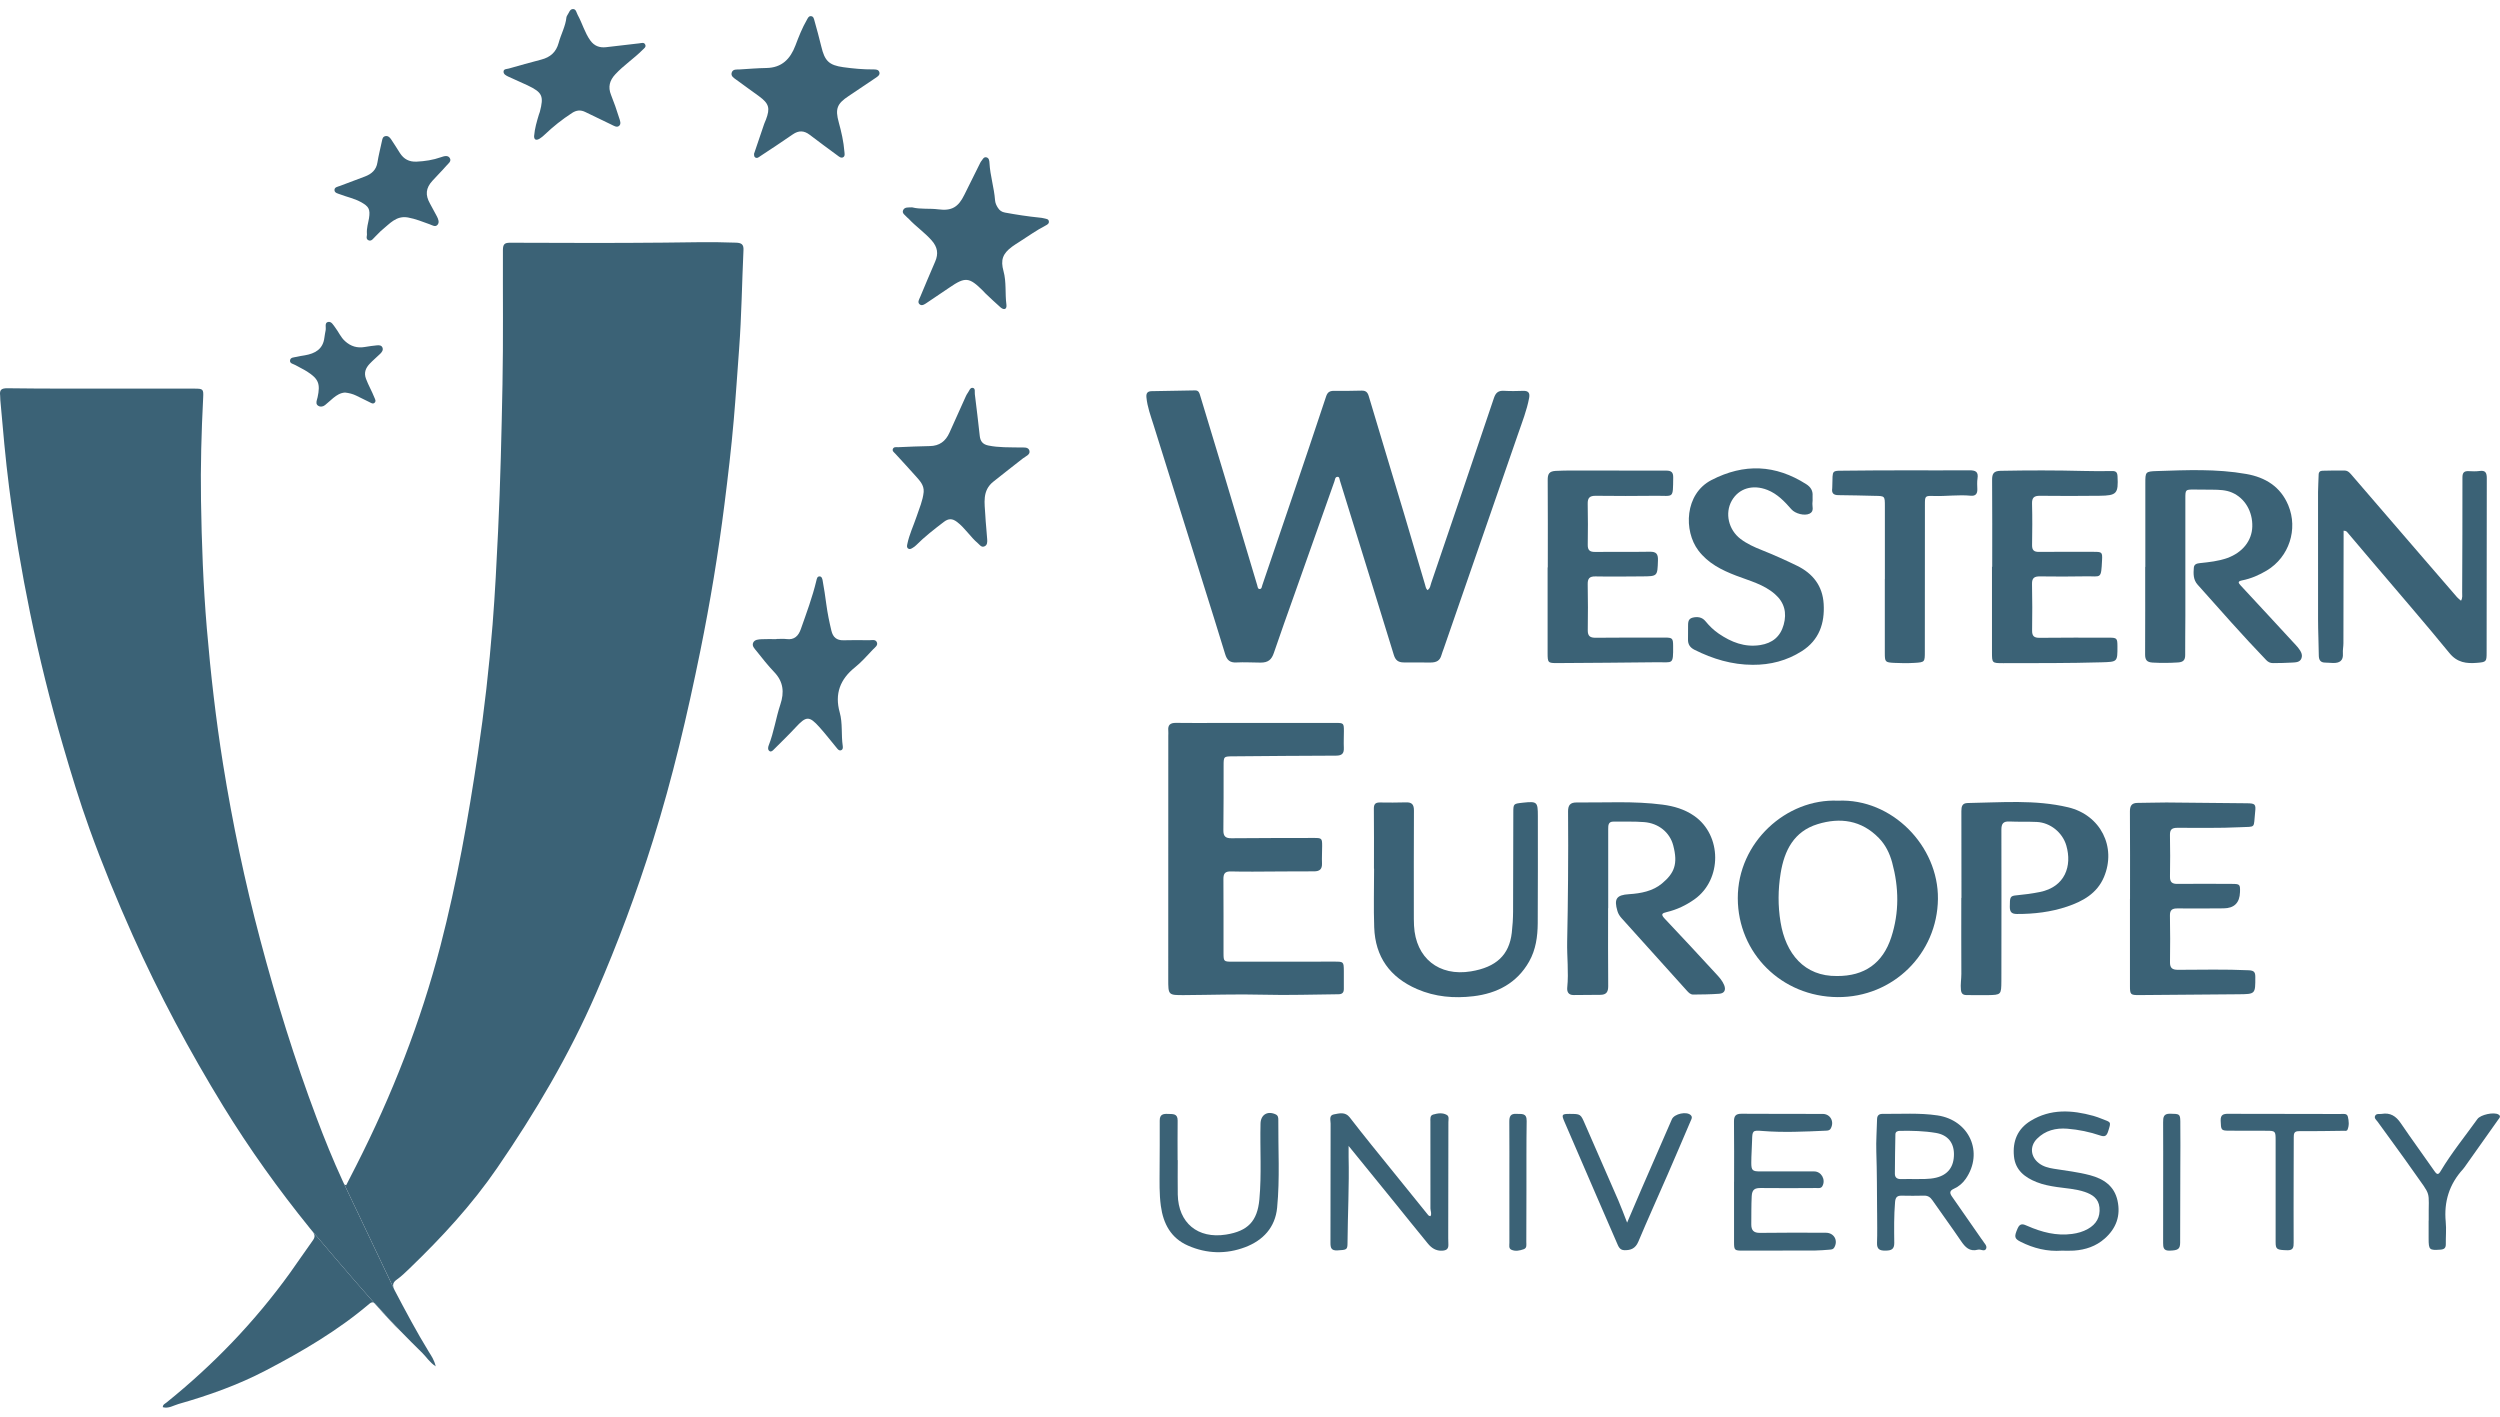 <svg width="120" height="68" viewBox="0 0 120 68" fill="none" xmlns="http://www.w3.org/2000/svg"><g clip-path="url(#clip0_3901_6910)"><path d="M68.52 28.326C68.655 28.24 68.659 28.096 68.7 27.977C69.707 25.019 70.715 22.062 71.71 19.101C71.798 18.84 71.928 18.743 72.195 18.759C72.5 18.777 72.808 18.771 73.114 18.761C73.362 18.754 73.443 18.861 73.399 19.099C73.288 19.694 73.065 20.255 72.869 20.824C71.682 24.259 70.49 27.694 69.3 31.128C69.263 31.235 69.219 31.339 69.189 31.447C69.114 31.715 68.948 31.8 68.668 31.801C68.24 31.802 67.812 31.797 67.384 31.797C67.106 31.797 66.978 31.681 66.903 31.435C66.546 30.263 66.182 29.094 65.82 27.923C65.319 26.303 64.818 24.685 64.315 23.066C64.293 22.995 64.299 22.874 64.188 22.888C64.081 22.901 64.081 23.024 64.052 23.107C63.41 24.916 62.771 26.726 62.131 28.535C61.801 29.469 61.463 30.4 61.146 31.338C61.037 31.661 60.875 31.806 60.509 31.805C60.122 31.805 59.733 31.777 59.348 31.798C59.033 31.815 58.892 31.681 58.806 31.393C58.472 30.289 58.122 29.189 57.778 28.088C56.975 25.525 56.17 22.963 55.371 20.399C55.234 19.962 55.07 19.531 55.028 19.067C55.01 18.871 55.083 18.779 55.279 18.776C55.974 18.765 56.668 18.753 57.363 18.739C57.542 18.736 57.572 18.867 57.611 18.997C58.008 20.307 58.407 21.616 58.8 22.926C59.317 24.647 59.83 26.369 60.346 28.09C60.369 28.165 60.37 28.279 60.471 28.273C60.565 28.269 60.569 28.153 60.594 28.079C61.07 26.688 61.544 25.296 62.015 23.903C62.565 22.278 63.116 20.654 63.654 19.026C63.723 18.818 63.834 18.76 64.033 18.761C64.472 18.766 64.912 18.761 65.351 18.75C65.545 18.744 65.641 18.816 65.698 19.008C66.257 20.888 66.828 22.763 67.39 24.641C67.73 25.775 68.061 26.913 68.398 28.048C68.425 28.142 68.436 28.247 68.519 28.326H68.52Z" fill="#3B6276"/><path d="M60.311 34.7C61.577 34.7 62.844 34.699 64.11 34.7C64.495 34.7 64.507 34.714 64.507 35.095C64.507 35.36 64.492 35.626 64.504 35.891C64.517 36.163 64.418 36.27 64.133 36.271C62.489 36.273 60.846 36.292 59.202 36.304C58.737 36.307 58.734 36.304 58.733 36.754C58.73 37.786 58.737 38.817 58.722 39.848C58.718 40.144 58.825 40.239 59.114 40.236C60.432 40.223 61.749 40.225 63.067 40.222C63.447 40.221 63.465 40.239 63.463 40.617C63.463 40.893 63.445 41.169 63.456 41.444C63.467 41.725 63.337 41.826 63.071 41.825C62.448 41.822 61.825 41.831 61.202 41.832C60.497 41.835 59.792 41.848 59.088 41.829C58.796 41.822 58.721 41.934 58.724 42.204C58.733 43.389 58.727 44.573 58.729 45.758C58.73 46.15 58.744 46.161 59.153 46.161C60.787 46.161 62.421 46.158 64.055 46.158C64.493 46.158 64.5 46.165 64.504 46.603C64.507 46.888 64.5 47.175 64.504 47.461C64.507 47.639 64.432 47.722 64.25 47.724C63.045 47.734 61.843 47.779 60.637 47.746C59.373 47.712 58.106 47.758 56.84 47.765C56.071 47.769 56.076 47.766 56.076 46.993C56.078 43.102 56.078 39.211 56.078 35.32C56.078 35.238 56.086 35.156 56.078 35.075C56.05 34.797 56.171 34.694 56.45 34.698C57.154 34.711 57.859 34.701 58.564 34.7C59.146 34.7 59.728 34.7 60.31 34.7H60.311Z" fill="#3B6276"/><path d="M77.189 43.593C77.189 44.839 77.182 46.085 77.194 47.331C77.197 47.615 77.102 47.751 76.817 47.752C76.388 47.753 75.959 47.759 75.531 47.762C75.284 47.763 75.207 47.607 75.228 47.398C75.302 46.663 75.209 45.929 75.224 45.195C75.245 44.206 75.259 43.217 75.266 42.228C75.273 41.135 75.278 40.043 75.267 38.95C75.264 38.649 75.375 38.516 75.673 38.519C77.05 38.531 78.431 38.443 79.804 38.623C80.345 38.694 80.862 38.844 81.319 39.161C82.659 40.092 82.667 42.22 81.335 43.167C80.93 43.454 80.49 43.664 80.008 43.778C79.781 43.832 79.703 43.881 79.905 44.095C80.742 44.975 81.563 45.87 82.388 46.762C82.534 46.919 82.676 47.08 82.759 47.283C82.855 47.52 82.771 47.681 82.526 47.7C82.11 47.732 81.691 47.734 81.274 47.739C81.142 47.741 81.052 47.644 80.969 47.552C79.924 46.392 78.879 45.231 77.834 44.07C77.745 43.97 77.674 43.861 77.636 43.729C77.464 43.144 77.59 42.959 78.192 42.921C78.762 42.885 79.335 42.774 79.771 42.411C80.366 41.916 80.552 41.477 80.314 40.577C80.151 39.957 79.614 39.516 78.923 39.461C78.436 39.422 77.944 39.444 77.454 39.437C77.197 39.433 77.194 39.607 77.194 39.792C77.195 41.058 77.194 42.325 77.194 43.592C77.192 43.592 77.191 43.592 77.189 43.592V43.593Z" fill="#3B6276"/><path d="M112.493 25.475C112.493 25.609 112.493 25.73 112.493 25.851C112.49 27.526 112.489 29.201 112.484 30.875C112.484 31.038 112.447 31.203 112.459 31.364C112.486 31.721 112.294 31.831 111.981 31.823C111.859 31.82 111.737 31.806 111.615 31.805C111.376 31.805 111.304 31.674 111.302 31.453C111.297 30.881 111.268 30.31 111.267 29.739C111.262 27.697 111.263 25.654 111.266 23.612C111.266 23.337 111.291 23.062 111.295 22.787C111.296 22.653 111.367 22.598 111.481 22.595C111.838 22.587 112.195 22.579 112.552 22.587C112.719 22.591 112.818 22.729 112.918 22.844C114.005 24.104 115.09 25.365 116.176 26.625C116.763 27.305 117.349 27.986 117.937 28.664C117.988 28.723 118.054 28.769 118.129 28.835C118.213 28.691 118.183 28.556 118.184 28.43C118.191 26.591 118.2 24.754 118.197 22.916C118.197 22.682 118.28 22.604 118.499 22.615C118.672 22.624 118.848 22.631 119.019 22.607C119.305 22.566 119.366 22.698 119.366 22.954C119.359 25.741 119.361 28.53 119.358 31.317C119.358 31.762 119.345 31.779 118.899 31.816C118.391 31.858 117.947 31.808 117.572 31.347C116.391 29.9 115.165 28.49 113.957 27.066C113.534 26.568 113.113 26.069 112.69 25.572C112.652 25.527 112.619 25.47 112.492 25.475H112.493Z" fill="#3B6276"/><path d="M102.976 27.212C102.976 25.874 102.976 24.536 102.976 23.199C102.976 22.656 102.977 22.629 103.516 22.611C104.954 22.564 106.395 22.498 107.822 22.751C108.735 22.912 109.465 23.356 109.839 24.257C110.315 25.402 109.875 26.739 108.812 27.38C108.441 27.603 108.049 27.774 107.624 27.858C107.412 27.901 107.421 27.963 107.555 28.106C108.439 29.054 109.317 30.008 110.196 30.96C110.231 30.997 110.267 31.033 110.297 31.074C110.414 31.231 110.546 31.397 110.468 31.603C110.394 31.797 110.189 31.793 110.02 31.804C109.715 31.824 109.409 31.825 109.103 31.829C108.975 31.831 108.869 31.779 108.778 31.683C107.645 30.507 106.57 29.278 105.482 28.06C105.273 27.825 105.28 27.534 105.304 27.247C105.318 27.078 105.454 27.045 105.592 27.03C106.039 26.982 106.484 26.938 106.912 26.784C107.634 26.525 108.091 25.96 108.11 25.279C108.131 24.547 107.751 23.908 107.136 23.643C106.839 23.515 106.521 23.509 106.204 23.505C105.908 23.502 105.612 23.498 105.316 23.498C104.901 23.498 104.897 23.5 104.897 23.932C104.897 25.81 104.899 27.689 104.897 29.568C104.897 30.191 104.885 30.814 104.889 31.436C104.891 31.68 104.799 31.78 104.552 31.797C104.144 31.824 103.738 31.827 103.329 31.804C103.048 31.788 102.964 31.677 102.965 31.408C102.973 30.01 102.969 28.611 102.969 27.212H102.975H102.976Z" fill="#3B6276"/><path d="M88.219 38.433C90.818 38.313 93.049 40.612 93.021 43.148C92.992 45.775 90.871 47.88 88.202 47.861C85.52 47.842 83.418 45.756 83.414 43.113C83.41 40.426 85.754 38.323 88.219 38.433ZM88.178 46.849C89.491 46.856 90.374 46.238 90.781 44.988C91.169 43.799 91.148 42.595 90.823 41.398C90.704 40.963 90.506 40.553 90.184 40.224C89.35 39.368 88.332 39.225 87.245 39.559C86.109 39.908 85.648 40.822 85.471 41.915C85.344 42.695 85.337 43.48 85.466 44.262C85.713 45.773 86.606 46.871 88.178 46.849V46.849Z" fill="#3B6276"/><path d="M74.294 27.237C74.294 25.838 74.3 24.439 74.29 23.041C74.288 22.755 74.355 22.62 74.674 22.603C75.174 22.577 75.674 22.585 76.174 22.584C77.439 22.581 78.705 22.596 79.971 22.589C80.224 22.588 80.318 22.668 80.314 22.922C80.299 23.966 80.347 23.789 79.475 23.798C78.516 23.808 77.556 23.811 76.596 23.798C76.299 23.795 76.202 23.901 76.21 24.191C76.225 24.843 76.221 25.497 76.212 26.151C76.208 26.401 76.302 26.494 76.554 26.492C77.431 26.482 78.31 26.498 79.187 26.483C79.499 26.477 79.591 26.586 79.582 26.894C79.556 27.659 79.57 27.662 78.815 27.667C78.07 27.672 77.325 27.682 76.58 27.668C76.296 27.663 76.205 27.769 76.21 28.044C76.223 28.779 76.225 29.514 76.213 30.249C76.208 30.538 76.33 30.615 76.599 30.612C77.702 30.601 78.804 30.604 79.906 30.604C80.278 30.604 80.308 30.637 80.31 31.005C80.316 31.933 80.303 31.779 79.537 31.788C77.945 31.807 76.353 31.818 74.761 31.828C74.299 31.831 74.286 31.812 74.285 31.34C74.285 29.972 74.285 28.604 74.285 27.236H74.295L74.294 27.237Z" fill="#3B6276"/><path d="M95.626 27.207C95.626 25.819 95.632 24.43 95.621 23.042C95.618 22.741 95.693 22.606 96.027 22.599C97.354 22.573 98.68 22.572 100.007 22.606C100.465 22.617 100.924 22.619 101.383 22.61C101.57 22.606 101.631 22.676 101.641 22.857C101.686 23.691 101.606 23.789 100.776 23.797C99.827 23.806 98.877 23.811 97.928 23.798C97.638 23.794 97.53 23.881 97.538 24.179C97.556 24.842 97.55 25.506 97.54 26.17C97.537 26.41 97.634 26.493 97.869 26.491C98.747 26.483 99.625 26.486 100.503 26.488C100.891 26.488 100.918 26.505 100.899 26.88C100.852 27.829 100.856 27.651 100.126 27.664C99.391 27.677 98.656 27.678 97.922 27.667C97.653 27.663 97.531 27.738 97.537 28.03C97.553 28.774 97.552 29.52 97.541 30.265C97.537 30.534 97.639 30.618 97.903 30.615C99.015 30.603 100.128 30.606 101.241 30.608C101.61 30.608 101.635 30.64 101.637 31.015C101.64 31.78 101.64 31.768 100.867 31.791C99.296 31.837 97.724 31.829 96.152 31.832C95.62 31.832 95.615 31.827 95.615 31.311C95.615 29.943 95.615 28.575 95.615 27.206H95.624L95.626 27.207Z" fill="#3B6276"/><path d="M65.95 41.696C65.95 40.735 65.956 39.775 65.945 38.815C65.943 38.597 66.022 38.519 66.225 38.519C66.644 38.522 67.063 38.53 67.482 38.514C67.78 38.502 67.871 38.626 67.869 38.913C67.86 40.547 67.864 42.182 67.864 43.816C67.864 44.02 67.863 44.225 67.873 44.429C67.951 45.986 69.068 46.88 70.609 46.625C71.82 46.424 72.442 45.841 72.566 44.77C72.604 44.436 72.626 44.098 72.628 43.762C72.636 42.179 72.634 40.595 72.639 39.011C72.64 38.58 72.643 38.58 73.075 38.532C73.085 38.53 73.095 38.529 73.106 38.528C73.781 38.458 73.817 38.488 73.817 39.17C73.817 40.886 73.822 42.603 73.811 44.319C73.806 44.956 73.72 45.583 73.399 46.153C72.81 47.194 71.856 47.684 70.721 47.819C69.803 47.928 68.889 47.855 68.016 47.475C66.714 46.909 66.012 45.929 65.962 44.515C65.929 43.577 65.956 42.636 65.956 41.696C65.954 41.696 65.952 41.696 65.95 41.696V41.696Z" fill="#3B6276"/><path d="M102.241 43.151C102.241 41.752 102.247 40.353 102.236 38.954C102.235 38.672 102.323 38.538 102.615 38.539C103.074 38.54 103.533 38.516 103.992 38.519C105.279 38.527 106.565 38.542 107.851 38.557C108.243 38.561 108.29 38.597 108.247 38.977C108.157 39.786 108.318 39.668 107.518 39.707C106.517 39.756 105.517 39.732 104.517 39.735C104.255 39.735 104.152 39.812 104.158 40.084C104.172 40.748 104.17 41.412 104.159 42.076C104.154 42.344 104.26 42.431 104.522 42.427C105.39 42.417 106.258 42.424 107.126 42.427C107.516 42.428 107.531 42.448 107.52 42.821C107.505 43.336 107.243 43.596 106.733 43.601C105.997 43.605 105.262 43.613 104.527 43.604C104.274 43.601 104.152 43.669 104.157 43.947C104.171 44.693 104.171 45.439 104.16 46.184C104.155 46.471 104.276 46.551 104.546 46.551C105.679 46.547 106.812 46.521 107.945 46.573C108.2 46.585 108.255 46.67 108.255 46.896C108.257 47.719 108.262 47.718 107.438 47.725C105.856 47.738 104.273 47.753 102.691 47.764C102.26 47.767 102.238 47.743 102.238 47.318C102.236 45.929 102.238 44.54 102.238 43.151H102.241Z" fill="#3B6276"/><path d="M94.15 43.1C94.15 41.712 94.152 40.323 94.146 38.934C94.146 38.711 94.183 38.549 94.45 38.545C96.061 38.52 97.68 38.373 99.269 38.75C100.827 39.119 101.603 40.657 100.987 42.106C100.655 42.887 99.974 43.262 99.225 43.515C98.445 43.778 97.635 43.874 96.811 43.871C96.555 43.87 96.472 43.773 96.471 43.527C96.47 43.049 96.489 43.003 96.796 42.975C97.171 42.94 97.543 42.891 97.915 42.816C99.129 42.57 99.467 41.561 99.183 40.586C99.003 39.963 98.416 39.485 97.769 39.454C97.331 39.433 96.89 39.453 96.452 39.432C96.153 39.417 96.066 39.54 96.067 39.827C96.073 42.125 96.069 44.422 96.067 46.72C96.067 46.843 96.067 46.965 96.066 47.088C96.061 47.748 96.059 47.754 95.405 47.767C95.068 47.773 94.731 47.764 94.395 47.763C94.225 47.763 94.143 47.696 94.124 47.511C94.096 47.253 94.146 47.002 94.145 46.747C94.138 45.532 94.142 44.316 94.142 43.101H94.148L94.15 43.1Z" fill="#3B6276"/><path d="M84.13 31.911C83.137 31.909 82.218 31.632 81.338 31.191C81.12 31.082 81.015 30.925 81.024 30.683C81.031 30.489 81.022 30.295 81.027 30.101C81.032 29.92 81.003 29.709 81.242 29.648C81.471 29.59 81.696 29.618 81.858 29.813C82.047 30.044 82.257 30.25 82.504 30.418C83.103 30.825 83.743 31.08 84.489 30.964C85.07 30.873 85.457 30.563 85.617 29.986C85.777 29.41 85.652 28.916 85.197 28.518C84.659 28.046 83.974 27.878 83.329 27.629C82.636 27.362 81.986 27.039 81.521 26.423C80.81 25.482 80.86 23.709 82.151 23.042C83.72 22.232 85.224 22.299 86.703 23.243C86.908 23.375 87.024 23.55 87.004 23.804C86.996 23.905 87.015 24.009 86.999 24.109C86.97 24.297 87.104 24.539 86.856 24.657C86.613 24.773 86.17 24.654 85.99 24.449C85.659 24.07 85.313 23.705 84.834 23.516C84.124 23.237 83.457 23.446 83.124 24.034C82.785 24.634 82.968 25.429 83.545 25.868C83.857 26.105 84.213 26.265 84.573 26.407C85.143 26.634 85.701 26.885 86.252 27.153C87.023 27.528 87.485 28.127 87.536 28.987C87.592 29.919 87.32 30.726 86.486 31.256C85.767 31.713 84.977 31.916 84.13 31.911H84.13Z" fill="#3B6276"/><path d="M90.474 27.792C90.474 26.628 90.474 25.463 90.474 24.299C90.474 23.805 90.472 23.808 89.992 23.801C89.411 23.792 88.829 23.767 88.247 23.767C88.001 23.767 87.911 23.669 87.947 23.434C87.951 23.404 87.949 23.373 87.95 23.342C87.984 22.506 87.85 22.604 88.733 22.591C90.663 22.564 92.595 22.586 94.525 22.575C94.819 22.573 94.972 22.635 94.921 22.965C94.894 23.135 94.907 23.312 94.912 23.486C94.919 23.707 94.818 23.816 94.6 23.795C94.008 23.737 93.417 23.827 92.825 23.807C92.398 23.793 92.396 23.807 92.396 24.227C92.394 26.577 92.392 28.926 92.392 31.276C92.392 31.778 92.393 31.788 91.897 31.818C91.571 31.838 91.243 31.835 90.917 31.818C90.487 31.796 90.472 31.771 90.471 31.347C90.47 30.163 90.471 28.978 90.471 27.792H90.475H90.474Z" fill="#3B6276"/><path d="M43.785 9.954C44.183 10.055 44.616 9.993 45.042 10.049C45.682 10.134 46.001 9.939 46.286 9.356C46.536 8.843 46.794 8.334 47.048 7.823C47.062 7.796 47.075 7.766 47.095 7.744C47.166 7.663 47.21 7.523 47.344 7.551C47.477 7.579 47.489 7.721 47.495 7.826C47.527 8.429 47.718 9.009 47.762 9.609C47.773 9.748 47.827 9.863 47.9 9.976C47.981 10.104 48.085 10.176 48.241 10.204C48.792 10.305 49.345 10.39 49.903 10.446C49.974 10.453 50.045 10.461 50.113 10.48C50.207 10.507 50.337 10.502 50.347 10.635C50.356 10.742 50.256 10.791 50.177 10.832C49.751 11.053 49.361 11.332 48.958 11.59C48.829 11.673 48.698 11.752 48.576 11.843C48.128 12.176 48.02 12.477 48.168 13.014C48.314 13.542 48.236 14.088 48.308 14.623C48.338 14.848 48.194 14.899 48.025 14.753C47.771 14.533 47.531 14.298 47.285 14.068C47.247 14.033 47.217 13.992 47.181 13.956C46.517 13.297 46.334 13.281 45.567 13.807C45.205 14.054 44.843 14.3 44.477 14.542C44.377 14.609 44.252 14.699 44.143 14.608C44.028 14.512 44.115 14.381 44.162 14.27C44.403 13.697 44.641 13.124 44.889 12.554C45.052 12.178 45.003 11.863 44.723 11.544C44.384 11.158 43.958 10.871 43.612 10.497C43.591 10.475 43.562 10.459 43.543 10.436C43.458 10.331 43.28 10.247 43.35 10.089C43.421 9.927 43.609 9.962 43.783 9.953L43.785 9.954Z" fill="#3B6276"/><path d="M44.336 23.614C44.361 23.277 44.139 23.064 43.946 22.844C43.629 22.484 43.3 22.135 42.977 21.78C42.917 21.714 42.817 21.651 42.857 21.551C42.904 21.431 43.031 21.47 43.127 21.465C43.627 21.445 44.126 21.418 44.626 21.412C45.091 21.407 45.39 21.18 45.574 20.769C45.816 20.23 46.058 19.69 46.301 19.152C46.347 19.05 46.39 18.943 46.456 18.854C46.526 18.763 46.563 18.588 46.701 18.619C46.827 18.648 46.779 18.812 46.792 18.918C46.874 19.586 46.956 20.254 47.028 20.923C47.056 21.181 47.172 21.328 47.434 21.383C47.939 21.489 48.45 21.467 48.959 21.479C49.127 21.483 49.363 21.44 49.413 21.636C49.461 21.824 49.235 21.899 49.1 22.003C48.626 22.369 48.157 22.745 47.685 23.116C47.132 23.551 47.265 24.155 47.295 24.729C47.314 25.115 47.361 25.5 47.385 25.887C47.393 26.016 47.398 26.17 47.246 26.229C47.104 26.283 47.029 26.154 46.938 26.076C46.57 25.766 46.321 25.342 45.933 25.05C45.709 24.881 45.528 24.881 45.303 25.053C44.841 25.406 44.383 25.76 43.972 26.173C43.922 26.224 43.862 26.265 43.801 26.301C43.741 26.337 43.672 26.38 43.601 26.337C43.514 26.284 43.535 26.196 43.551 26.116C43.645 25.654 43.851 25.228 44 24.784C44.128 24.4 44.296 24.025 44.336 23.616V23.614Z" fill="#3B6276"/><path d="M36.192 7.389C36.355 6.906 36.518 6.423 36.683 5.941C36.706 5.873 36.74 5.81 36.765 5.743C36.974 5.187 36.914 4.974 36.435 4.621C36.075 4.355 35.706 4.1 35.347 3.831C35.231 3.744 35.058 3.655 35.127 3.471C35.188 3.309 35.364 3.341 35.503 3.333C35.931 3.307 36.358 3.271 36.787 3.264C37.529 3.252 37.935 2.831 38.181 2.182C38.34 1.764 38.501 1.345 38.728 0.956C38.775 0.877 38.805 0.776 38.913 0.775C39.047 0.774 39.066 0.895 39.093 0.99C39.206 1.403 39.324 1.814 39.422 2.231C39.584 2.92 39.788 3.129 40.476 3.225C40.951 3.291 41.428 3.335 41.909 3.332C42.03 3.331 42.179 3.33 42.213 3.479C42.242 3.604 42.122 3.677 42.032 3.738C41.603 4.031 41.172 4.321 40.738 4.608C40.176 4.978 40.082 5.223 40.26 5.87C40.386 6.331 40.494 6.798 40.531 7.276C40.538 7.371 40.574 7.5 40.462 7.553C40.36 7.601 40.268 7.512 40.189 7.455C39.744 7.129 39.3 6.802 38.863 6.468C38.591 6.261 38.335 6.255 38.051 6.452C37.541 6.807 37.02 7.147 36.501 7.49C36.428 7.537 36.352 7.618 36.252 7.559C36.193 7.523 36.198 7.455 36.193 7.388L36.192 7.389Z" fill="#3B6276"/><path d="M37.264 30.671C37.428 30.671 37.593 30.654 37.754 30.675C38.133 30.726 38.328 30.516 38.438 30.202C38.709 29.433 38.995 28.668 39.185 27.873C39.208 27.782 39.222 27.672 39.332 27.667C39.448 27.662 39.473 27.791 39.487 27.867C39.557 28.247 39.613 28.629 39.664 29.012C39.721 29.437 39.807 29.857 39.907 30.273C39.981 30.585 40.159 30.743 40.493 30.733C40.902 30.72 41.31 30.726 41.719 30.731C41.846 30.732 42.016 30.678 42.084 30.817C42.162 30.976 41.998 31.075 41.905 31.172C41.624 31.467 41.354 31.78 41.038 32.033C40.324 32.605 40.058 33.305 40.306 34.194C40.454 34.721 40.371 35.272 40.452 35.807C40.464 35.888 40.46 35.983 40.365 36.014C40.272 36.043 40.215 35.965 40.164 35.903C39.89 35.574 39.628 35.233 39.343 34.914C38.84 34.352 38.701 34.364 38.188 34.918C37.855 35.277 37.502 35.617 37.156 35.963C37.099 36.02 37.027 36.103 36.948 36.059C36.843 36.001 36.862 35.869 36.896 35.784C37.149 35.145 37.242 34.461 37.458 33.813C37.652 33.231 37.605 32.721 37.161 32.258C36.859 31.942 36.587 31.596 36.314 31.252C36.224 31.138 36.079 31.008 36.153 30.848C36.224 30.696 36.409 30.691 36.559 30.682C36.793 30.669 37.029 30.679 37.263 30.679C37.263 30.675 37.263 30.673 37.263 30.67L37.264 30.671Z" fill="#3B6276"/><path d="M25.636 6.541C25.668 6.159 25.766 5.837 25.862 5.515C25.877 5.466 25.899 5.42 25.912 5.371C26.111 4.606 26.035 4.437 25.324 4.097C25.02 3.952 24.708 3.824 24.404 3.68C24.297 3.628 24.158 3.566 24.171 3.426C24.182 3.303 24.329 3.317 24.421 3.29C24.941 3.142 25.462 2.996 25.984 2.86C26.415 2.747 26.695 2.504 26.816 2.057C26.926 1.645 27.145 1.265 27.189 0.831C27.193 0.793 27.216 0.753 27.238 0.72C27.313 0.614 27.349 0.444 27.492 0.435C27.654 0.424 27.669 0.607 27.729 0.717C27.951 1.118 28.066 1.571 28.338 1.947C28.526 2.207 28.78 2.299 29.085 2.266C29.622 2.207 30.159 2.142 30.695 2.079C30.794 2.068 30.911 2.019 30.969 2.137C31.027 2.254 30.92 2.318 30.849 2.389C30.433 2.81 29.932 3.135 29.53 3.572C29.262 3.862 29.176 4.174 29.329 4.554C29.474 4.913 29.601 5.28 29.716 5.65C29.755 5.776 29.838 5.951 29.708 6.049C29.598 6.133 29.454 6.031 29.336 5.976C28.92 5.78 28.507 5.581 28.095 5.377C27.871 5.266 27.669 5.286 27.46 5.422C26.988 5.728 26.549 6.076 26.143 6.464C26.069 6.534 25.991 6.602 25.905 6.654C25.728 6.761 25.637 6.701 25.637 6.543L25.636 6.541Z" fill="#3B6276"/><path d="M17.612 11.233C17.591 10.932 17.676 10.708 17.712 10.477C17.78 10.036 17.702 9.906 17.309 9.692C17 9.523 16.657 9.457 16.334 9.332C16.225 9.289 16.062 9.268 16.055 9.129C16.047 8.979 16.214 8.964 16.323 8.922C16.722 8.768 17.125 8.624 17.523 8.47C17.835 8.35 18.061 8.157 18.117 7.797C18.172 7.455 18.259 7.118 18.331 6.779C18.353 6.678 18.366 6.568 18.486 6.537C18.616 6.504 18.705 6.587 18.768 6.68C18.918 6.899 19.055 7.126 19.198 7.349C19.384 7.639 19.642 7.775 19.995 7.759C20.396 7.74 20.785 7.681 21.164 7.547C21.31 7.496 21.493 7.437 21.587 7.582C21.691 7.742 21.51 7.857 21.418 7.964C21.205 8.21 20.971 8.439 20.753 8.681C20.436 9.031 20.406 9.356 20.639 9.772C20.753 9.976 20.866 10.182 20.973 10.39C21.038 10.519 21.103 10.675 20.999 10.793C20.893 10.913 20.749 10.811 20.63 10.768C20.285 10.645 19.947 10.505 19.582 10.439C19.02 10.338 18.705 10.74 18.339 11.037C18.221 11.132 18.124 11.254 18.011 11.357C17.917 11.443 17.834 11.6 17.685 11.533C17.535 11.464 17.631 11.293 17.612 11.232V11.233Z" fill="#3B6276"/><path d="M16.561 18.842C16.343 18.855 16.162 18.967 15.995 19.105C15.862 19.216 15.736 19.336 15.601 19.445C15.507 19.519 15.391 19.543 15.284 19.483C15.162 19.415 15.181 19.297 15.213 19.184C15.223 19.145 15.236 19.105 15.245 19.066C15.383 18.423 15.29 18.185 14.742 17.835C14.562 17.72 14.365 17.632 14.18 17.525C14.079 17.466 13.905 17.452 13.921 17.304C13.939 17.141 14.12 17.159 14.242 17.127C14.37 17.094 14.503 17.078 14.633 17.055C15.124 16.97 15.504 16.762 15.571 16.207C15.586 16.087 15.61 15.966 15.632 15.846C15.656 15.711 15.577 15.506 15.729 15.459C15.906 15.403 16 15.605 16.095 15.728C16.256 15.937 16.353 16.186 16.557 16.371C16.836 16.626 17.146 16.719 17.513 16.655C17.703 16.622 17.896 16.595 18.088 16.577C18.189 16.567 18.308 16.567 18.356 16.679C18.407 16.799 18.334 16.899 18.253 16.979C18.085 17.143 17.903 17.292 17.743 17.463C17.554 17.665 17.457 17.887 17.568 18.183C17.683 18.491 17.849 18.773 17.968 19.076C18.001 19.159 18.065 19.252 17.982 19.331C17.898 19.411 17.809 19.337 17.729 19.3C17.517 19.199 17.308 19.093 17.097 18.989C16.93 18.908 16.753 18.863 16.561 18.842H16.561Z" fill="#3B6276"/><path d="M64.733 55.004C64.733 55.224 64.73 55.374 64.733 55.526C64.766 56.904 64.691 58.281 64.681 59.659C64.679 59.993 64.643 59.992 64.201 60.019C63.905 60.036 63.862 59.903 63.862 59.659C63.867 57.749 63.863 55.84 63.869 53.931C63.869 53.774 63.781 53.537 64.023 53.491C64.282 53.442 64.57 53.355 64.785 53.632C65.122 54.068 65.463 54.501 65.809 54.93C66.705 56.042 67.604 57.153 68.503 58.263C68.54 58.309 68.568 58.368 68.662 58.377C68.736 58.257 68.661 58.127 68.661 58.004C68.663 56.615 68.659 55.227 68.659 53.838C68.659 53.71 68.63 53.544 68.793 53.498C69.008 53.436 69.243 53.399 69.448 53.517C69.569 53.586 69.524 53.74 69.523 53.859C69.522 55.615 69.518 57.371 69.515 59.128C69.515 59.332 69.513 59.537 69.522 59.74C69.531 59.954 69.424 60.021 69.225 60.033C68.925 60.05 68.712 59.903 68.539 59.693C67.981 59.016 67.434 58.33 66.882 57.648C66.182 56.785 65.48 55.923 64.733 55.004H64.733Z" fill="#3B6276"/><path d="M90.101 58.219C90.092 57.24 90.097 56.261 90.063 55.283C90.045 54.763 90.089 54.242 90.099 53.722C90.102 53.539 90.194 53.464 90.365 53.466C91.242 53.475 92.123 53.41 92.996 53.539C94.533 53.767 95.225 55.32 94.357 56.582C94.208 56.798 94.014 56.958 93.776 57.066C93.59 57.15 93.572 57.259 93.688 57.424C94.163 58.1 94.632 58.781 95.104 59.46C95.121 59.486 95.144 59.508 95.159 59.534C95.231 59.665 95.397 59.791 95.334 59.937C95.261 60.1 95.074 59.95 94.944 59.984C94.542 60.093 94.33 59.867 94.126 59.565C93.679 58.906 93.207 58.264 92.754 57.61C92.65 57.46 92.534 57.386 92.35 57.391C91.993 57.4 91.636 57.4 91.278 57.392C91.058 57.387 90.982 57.477 90.963 57.698C90.908 58.351 90.917 59.004 90.925 59.657C90.93 59.976 90.77 60.026 90.507 60.03C90.237 60.034 90.085 59.973 90.097 59.658C90.115 59.178 90.102 58.698 90.102 58.218L90.101 58.219ZM91.901 56.596C92.247 56.589 92.594 56.611 92.936 56.528C93.501 56.391 93.793 56.006 93.79 55.395C93.787 54.85 93.494 54.477 92.927 54.381C92.354 54.284 91.772 54.271 91.191 54.281C91.075 54.283 90.981 54.324 90.979 54.45C90.966 55.081 90.957 55.712 90.954 56.342C90.954 56.535 91.077 56.602 91.259 56.596C91.473 56.59 91.687 56.595 91.901 56.594V56.596Z" fill="#3B6276"/><path d="M83.236 56.717C83.236 55.758 83.243 54.799 83.231 53.84C83.227 53.562 83.318 53.458 83.599 53.46C84.896 53.47 86.194 53.464 87.49 53.468C87.859 53.469 88.058 53.84 87.875 54.168C87.821 54.265 87.731 54.269 87.638 54.273C86.618 54.318 85.599 54.369 84.578 54.285C84.132 54.248 84.111 54.275 84.101 54.719C84.092 55.086 84.062 55.453 84.062 55.82C84.062 56.176 84.121 56.227 84.474 56.228C85.342 56.229 86.211 56.225 87.079 56.228C87.426 56.229 87.645 56.622 87.476 56.932C87.408 57.056 87.281 57.025 87.173 57.025C86.295 57.028 85.416 57.038 84.538 57.025C84.241 57.02 84.099 57.083 84.082 57.42C84.06 57.869 84.067 58.318 84.062 58.766C84.059 59.051 84.171 59.183 84.485 59.178C85.536 59.162 86.589 59.169 87.641 59.172C88.038 59.173 88.243 59.548 88.041 59.886C87.991 59.971 87.91 59.976 87.829 59.983C87.595 60 87.362 60.023 87.128 60.025C85.963 60.03 84.799 60.03 83.635 60.03C83.257 60.03 83.235 60.004 83.234 59.63C83.233 58.66 83.234 57.69 83.234 56.719H83.236V56.717Z" fill="#3B6276"/><path d="M98.968 60.032C98.268 60.082 97.611 59.919 96.989 59.605C96.682 59.45 96.674 59.357 96.85 58.955C96.969 58.687 97.13 58.763 97.322 58.847C98.004 59.145 98.707 59.331 99.463 59.229C99.729 59.193 99.981 59.123 100.216 58.991C100.622 58.763 100.82 58.423 100.774 57.956C100.731 57.525 100.429 57.333 100.061 57.209C99.632 57.065 99.18 57.043 98.736 56.978C98.402 56.929 98.07 56.866 97.757 56.741C97.189 56.515 96.735 56.166 96.67 55.502C96.6 54.784 96.834 54.191 97.468 53.802C98.431 53.211 99.451 53.278 100.485 53.562C100.622 53.6 100.757 53.652 100.889 53.704C101.333 53.879 101.343 53.826 101.191 54.305C101.119 54.532 101.025 54.576 100.817 54.506C100.303 54.331 99.773 54.221 99.233 54.178C98.684 54.135 98.174 54.257 97.772 54.664C97.418 55.024 97.465 55.526 97.869 55.835C98.077 55.995 98.323 56.058 98.578 56.099C99.162 56.192 99.751 56.258 100.325 56.411C100.98 56.587 101.487 56.927 101.641 57.63C101.799 58.35 101.581 58.958 101.031 59.447C100.608 59.823 100.102 59.991 99.549 60.029C99.355 60.043 99.161 60.032 98.967 60.032H98.968Z" fill="#3B6276"/><path d="M56.532 55.687C56.532 56.238 56.523 56.789 56.533 57.34C56.56 58.702 57.494 59.473 58.848 59.26C59.898 59.094 60.353 58.617 60.45 57.574C60.562 56.361 60.475 55.146 60.505 53.932C60.515 53.507 60.838 53.307 61.233 53.49C61.347 53.544 61.36 53.644 61.359 53.747C61.349 55.155 61.438 56.565 61.302 57.97C61.209 58.921 60.624 59.54 59.769 59.864C58.859 60.209 57.924 60.185 57.024 59.789C56.203 59.429 55.838 58.739 55.721 57.888C55.642 57.31 55.66 56.727 55.661 56.146C55.663 55.36 55.673 54.574 55.667 53.788C55.664 53.494 55.829 53.456 56.062 53.468C56.286 53.48 56.531 53.434 56.527 53.788C56.519 54.42 56.525 55.053 56.525 55.687H56.532H56.532Z" fill="#3B6276"/><path d="M78.101 58.687C78.356 58.092 78.573 57.577 78.795 57.065C79.279 55.951 79.766 54.839 80.25 53.725C80.365 53.46 80.972 53.327 81.163 53.534C81.252 53.629 81.185 53.727 81.146 53.818C80.781 54.671 80.418 55.526 80.047 56.377C79.579 57.452 79.094 58.52 78.639 59.602C78.503 59.923 78.282 60.017 77.971 60.009C77.735 60.004 77.678 59.813 77.606 59.649C77.278 58.901 76.956 58.151 76.631 57.402C76.117 56.212 75.601 55.024 75.089 53.833C74.946 53.499 74.972 53.468 75.329 53.467C75.874 53.467 75.868 53.469 76.081 53.96C76.614 55.186 77.154 56.408 77.686 57.635C77.823 57.952 77.941 58.277 78.102 58.687H78.101Z" fill="#3B6276"/><path d="M109.662 53.469C110.56 53.469 111.459 53.467 112.357 53.471C112.483 53.471 112.656 53.432 112.697 53.6C112.747 53.805 112.767 54.025 112.679 54.229C112.647 54.303 112.552 54.277 112.483 54.278C111.77 54.286 111.056 54.302 110.343 54.296C110.108 54.294 110.101 54.428 110.1 54.59C110.098 55.213 110.096 55.835 110.095 56.458C110.094 57.52 110.09 58.581 110.095 59.642C110.096 59.861 110.081 60.02 109.793 60.012C109.293 59.998 109.23 59.973 109.23 59.626C109.227 57.993 109.23 56.36 109.23 54.728C109.23 54.289 109.217 54.278 108.786 54.277C108.184 54.275 107.582 54.278 106.98 54.273C106.611 54.27 106.607 54.24 106.592 53.792C106.582 53.497 106.728 53.461 106.969 53.462C107.867 53.47 108.766 53.465 109.664 53.465V53.469H109.662Z" fill="#3B6276"/><path d="M116.578 58.589C116.578 58.578 116.578 58.568 116.578 58.558C116.56 57.046 116.751 57.522 115.828 56.203C115.272 55.408 114.692 54.63 114.126 53.843C114.064 53.757 113.943 53.672 114.01 53.552C114.072 53.439 114.211 53.485 114.319 53.467C114.734 53.395 115.007 53.573 115.238 53.914C115.765 54.691 116.323 55.447 116.857 56.218C116.981 56.397 117.044 56.392 117.152 56.212C117.676 55.334 118.323 54.542 118.917 53.713C119.068 53.502 119.711 53.366 119.924 53.495C120.069 53.583 119.964 53.672 119.91 53.748C119.375 54.507 118.837 55.264 118.3 56.022C118.276 56.055 118.252 56.089 118.225 56.119C117.567 56.837 117.303 57.68 117.395 58.649C117.429 59.003 117.394 59.363 117.399 59.721C117.401 59.902 117.323 59.97 117.144 59.983C116.607 60.02 116.575 59.996 116.574 59.448C116.574 59.162 116.574 58.876 116.574 58.59H116.578V58.589Z" fill="#3B6276"/><path d="M72.45 56.717C72.45 55.758 72.454 54.799 72.447 53.841C72.445 53.595 72.502 53.447 72.785 53.466C73.024 53.482 73.286 53.403 73.28 53.806C73.263 54.917 73.271 56.028 73.269 57.138C73.267 57.965 73.268 58.79 73.263 59.616C73.262 59.743 73.303 59.904 73.14 59.962C72.948 60.029 72.738 60.077 72.543 59.986C72.409 59.923 72.452 59.77 72.451 59.654C72.448 58.675 72.45 57.696 72.45 56.717Z" fill="#3B6276"/><path d="M103.832 56.718C103.832 55.769 103.836 54.819 103.83 53.87C103.829 53.63 103.847 53.452 104.165 53.458C104.611 53.466 104.65 53.465 104.655 53.831C104.666 54.585 104.656 55.34 104.655 56.094C104.653 57.278 104.652 58.462 104.647 59.647C104.646 59.96 104.542 60.02 104.134 60.031C103.847 60.039 103.829 59.873 103.83 59.658C103.834 58.678 103.832 57.697 103.832 56.718Z" fill="#3B6276"/><path d="M14.999 59.109C15.121 59.259 15.135 59.376 15.016 59.54C14.644 60.052 14.294 60.581 13.925 61.093C12.231 63.444 10.24 65.511 7.985 67.327C7.917 67.382 7.818 67.412 7.814 67.545C8.092 67.624 8.326 67.461 8.568 67.392C10.005 66.983 11.411 66.484 12.737 65.793C14.496 64.876 16.204 63.876 17.725 62.585C17.81 62.514 17.879 62.49 17.953 62.532C16.743 61.166 15.142 59.271 14.896 58.981C14.931 59.023 14.964 59.066 14.999 59.109Z" fill="#3B6276"/><path d="M35.331 11.648C34.177 11.603 33.025 11.633 31.871 11.646C29.41 11.672 26.948 11.658 24.486 11.651C24.22 11.65 24.142 11.723 24.14 11.997C24.132 14.151 24.161 16.306 24.119 18.462C24.073 20.809 24.02 23.157 23.908 25.502C23.837 26.99 23.763 28.479 23.645 29.964C23.48 32.039 23.245 34.107 22.938 36.167C22.477 39.269 21.931 42.355 21.144 45.392C20.192 49.063 18.814 52.575 17.095 55.955C16.934 56.27 16.773 56.584 16.617 56.89C16.565 56.882 16.539 56.862 16.521 56.838C16.925 57.687 18.504 61.008 18.91 61.861C18.84 61.695 18.849 61.559 19.043 61.423C19.266 61.266 19.465 61.07 19.664 60.879C21.204 59.396 22.65 57.831 23.864 56.062C25.689 53.404 27.325 50.638 28.61 47.678C29.651 45.28 30.564 42.833 31.345 40.336C32.281 37.349 32.993 34.309 33.615 31.245C34.088 28.914 34.477 26.567 34.774 24.207C34.944 22.86 35.103 21.513 35.22 20.16C35.319 19.022 35.393 17.882 35.478 16.742C35.595 15.163 35.614 13.581 35.687 12.001C35.7 11.731 35.592 11.658 35.33 11.648H35.331Z" fill="#3B6276"/><path d="M14.863 58.942C14.863 58.942 14.875 58.957 14.896 58.981C14.886 58.968 14.874 58.955 14.864 58.941V58.942H14.863Z" fill="#3B6276"/><path d="M18.908 61.861C18.92 61.888 18.933 61.916 18.948 61.944C18.936 61.92 18.923 61.892 18.908 61.861Z" fill="#3B6276"/><path d="M16.488 56.775C16.497 56.795 16.505 56.818 16.519 56.837C16.483 56.762 16.457 56.706 16.441 56.673C16.457 56.707 16.472 56.74 16.488 56.775Z" fill="#3B6276"/><path d="M17.953 62.532C18.52 63.172 19.001 63.696 19.216 63.882C19.217 63.883 19.218 63.883 19.219 63.885C18.814 63.467 18.417 63.041 18.034 62.602C18.006 62.571 17.98 62.548 17.953 62.532Z" fill="#3B6276"/><path d="M20.585 64.889C19.997 63.931 19.472 62.939 18.948 61.945C18.933 61.916 18.92 61.888 18.908 61.861C18.503 61.008 16.924 57.686 16.52 56.838C16.506 56.818 16.498 56.795 16.489 56.775C16.473 56.742 16.458 56.708 16.442 56.673C15.988 55.687 15.58 54.68 15.198 53.663C14.143 50.862 13.259 48.005 12.492 45.111C11.752 42.325 11.161 39.509 10.705 36.666C10.36 34.51 10.112 32.341 9.928 30.164C9.755 28.118 9.68 26.07 9.648 24.02C9.622 22.376 9.668 20.734 9.752 19.091C9.774 18.678 9.749 18.655 9.34 18.654C8.053 18.654 6.766 18.656 5.479 18.654C3.773 18.653 2.067 18.659 0.362 18.636C0.059 18.632 -0.028 18.716 0.007 18.991C0.016 19.061 0.009 19.134 0.016 19.205C0.141 20.607 0.259 22.01 0.439 23.407C0.697 25.422 1.035 27.424 1.443 29.415C1.883 31.557 2.408 33.677 3.02 35.776C3.411 37.118 3.817 38.457 4.291 39.773C4.913 41.503 5.613 43.201 6.363 44.881C7.632 47.719 9.095 50.454 10.718 53.102C11.969 55.141 13.36 57.083 14.864 58.942C14.875 58.956 14.886 58.968 14.896 58.982C15.141 59.272 16.743 61.168 17.953 62.533C17.979 62.548 18.005 62.571 18.034 62.603C18.417 63.042 18.813 63.467 19.218 63.885C19.566 64.244 19.919 64.597 20.276 64.947C20.469 65.137 20.61 65.381 20.913 65.586C20.844 65.274 20.705 65.086 20.585 64.889Z" fill="#3B6276"/></g><defs><clipPath id="clip0_3901_6910"><rect width="120" height="67.133" fill="white" transform="translate(0 0.433)"/></clipPath></defs></svg>